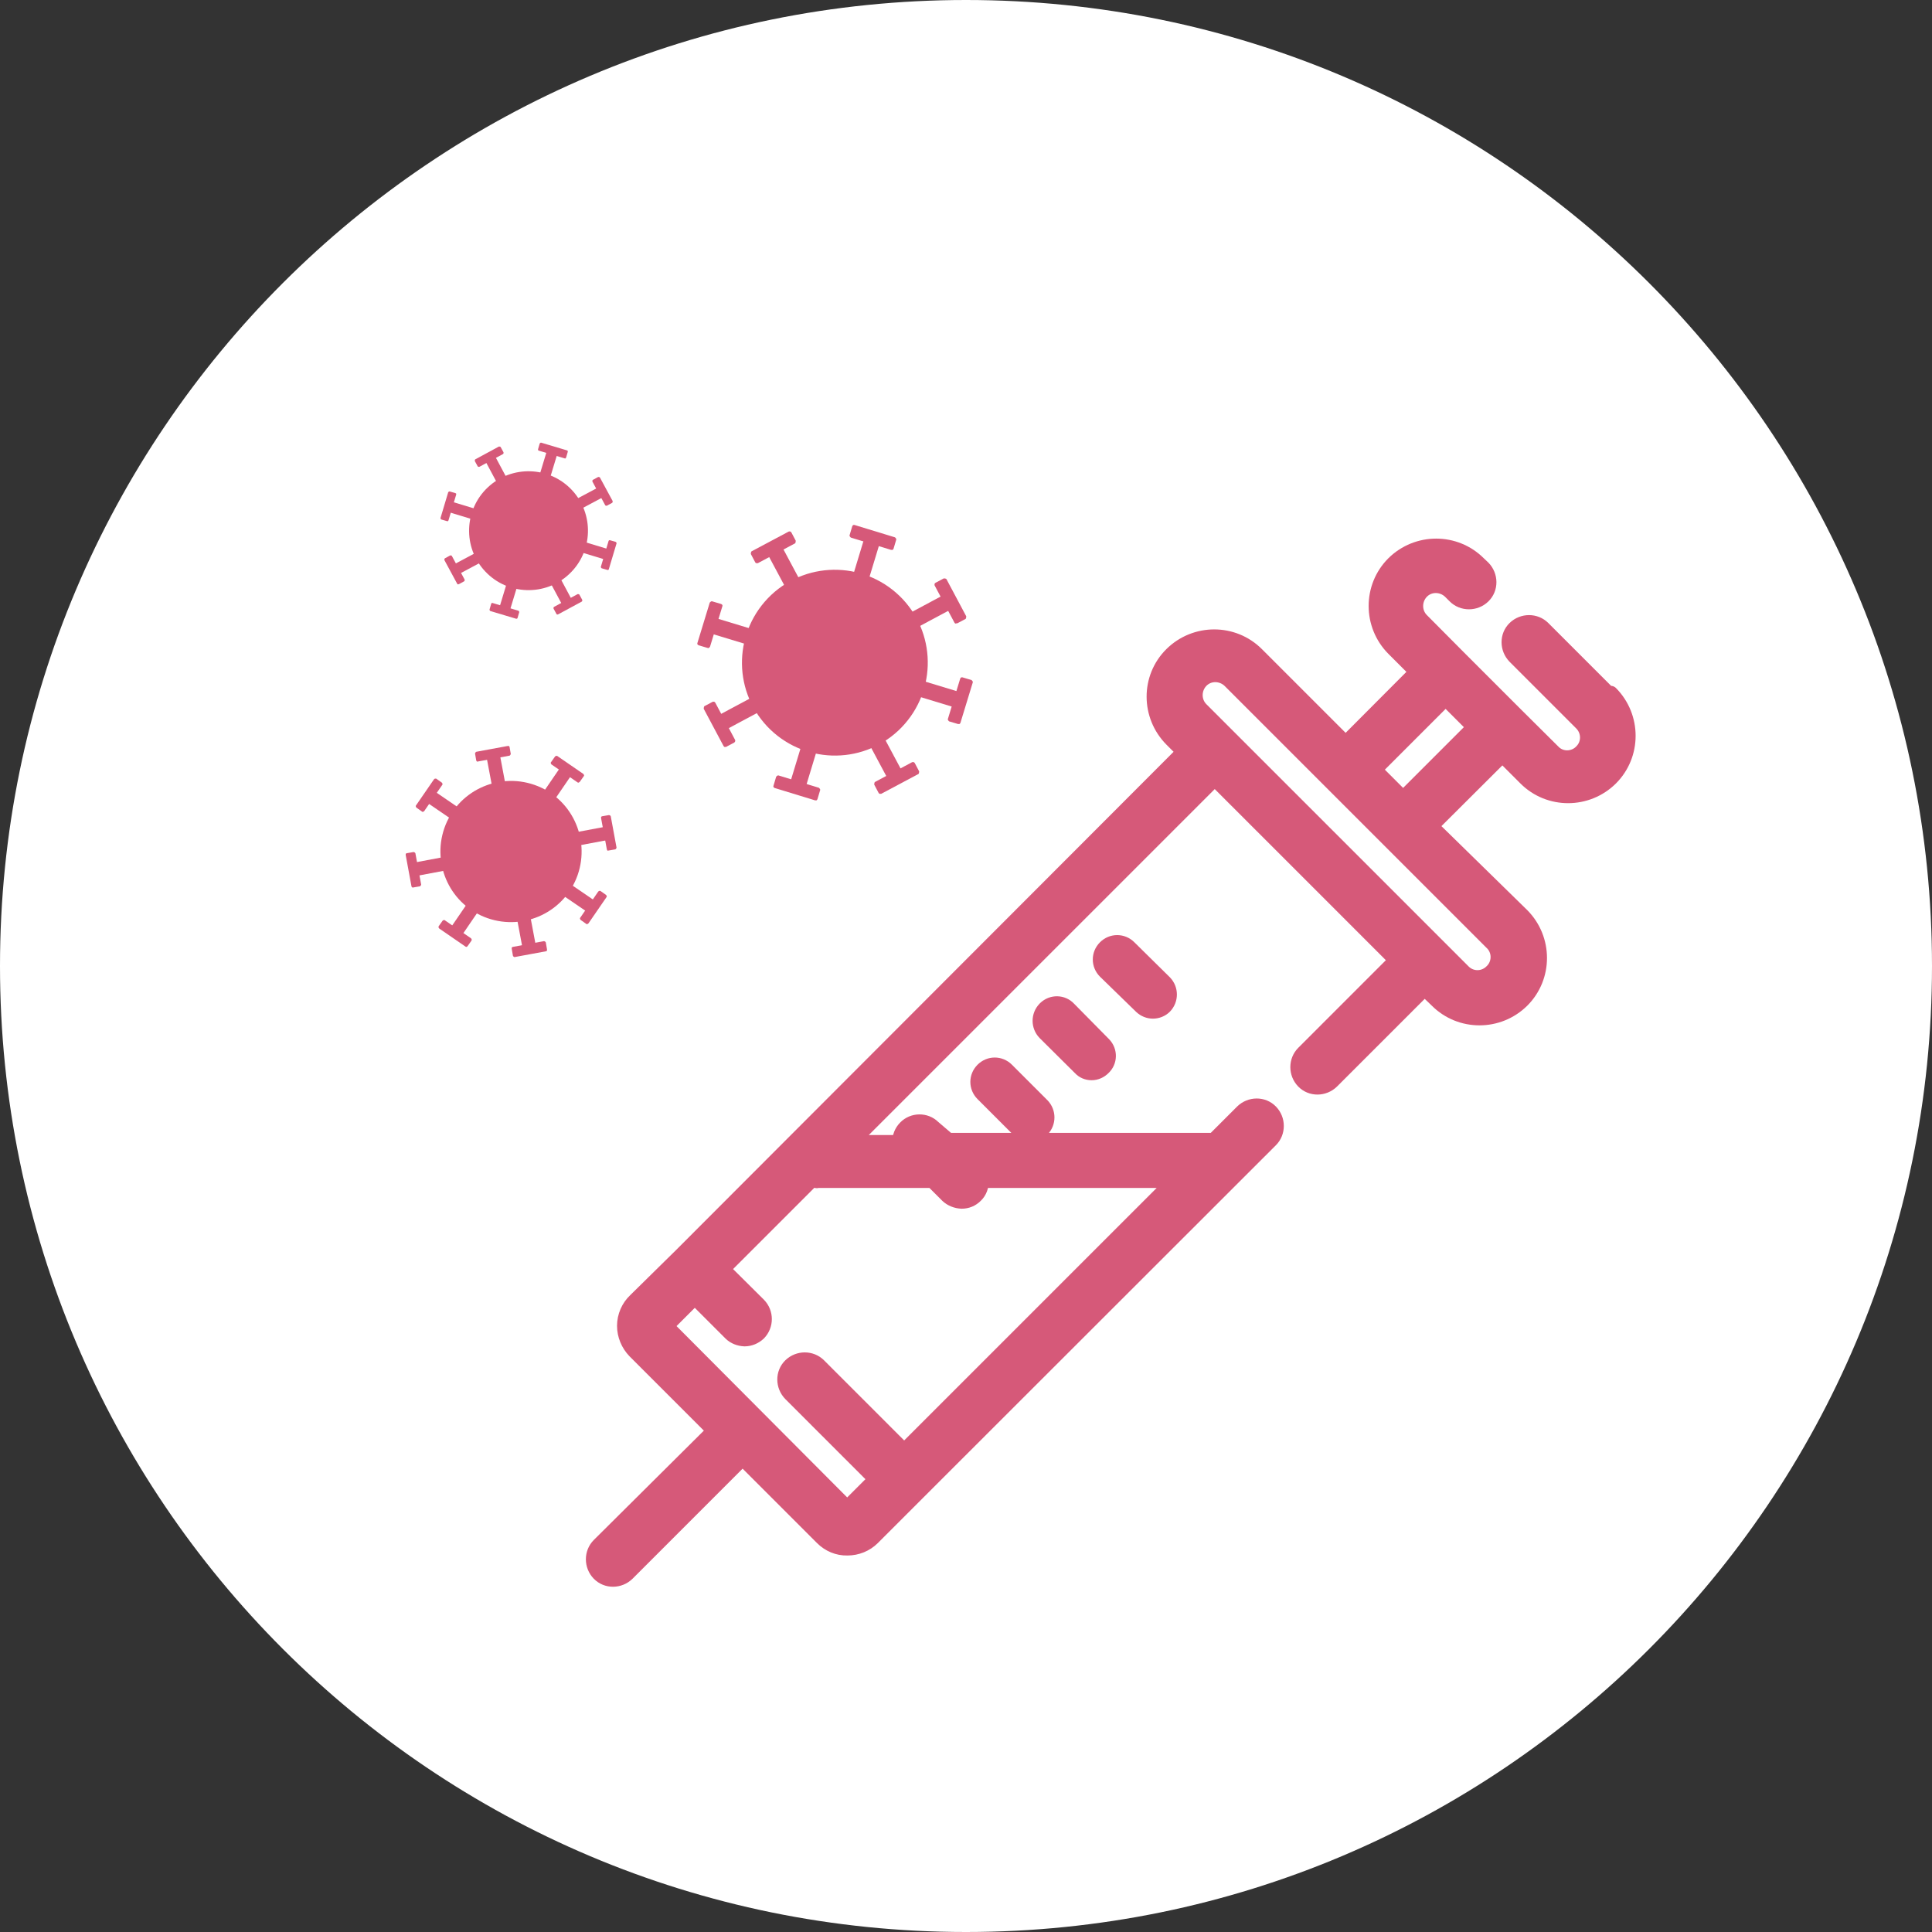 <svg width="80" height="80" viewBox="0 0 80 80" fill="none" xmlns="http://www.w3.org/2000/svg">
<rect x="0" y="0" width="80" height="80" fill="#333333" stroke="none"/>
<path d="M40 80C62.091 80 80 62.091 80 40C80 17.909 62.091 0 40 0C17.909 0 0 17.909 0 40C0 62.091 17.909 80 40 80Z" fill="white"/>
<path d="M66.65 28.76L63.9 26.01C63.58 25.69 63.05 25.69 62.72 26.01C62.39 26.33 62.4 26.86 62.72 27.19L65.48 29.95C65.8 30.27 65.81 30.79 65.49 31.11C65.49 31.11 65.49 31.11 65.48 31.12C65.33 31.28 65.11 31.37 64.89 31.37C64.67 31.37 64.46 31.28 64.31 31.12L62.76 29.58L60.41 27.23L58.87 25.68C58.55 25.36 58.55 24.83 58.87 24.5C59.19 24.17 59.72 24.18 60.05 24.5L60.24 24.69C60.56 25.01 61.09 25.01 61.42 24.69C61.75 24.37 61.74 23.84 61.42 23.51L61.23 23.33C60.26 22.36 58.68 22.36 57.7 23.33C56.73 24.3 56.73 25.88 57.7 26.86L58.66 27.82L55.72 30.77L52.04 27.09C51.07 26.12 49.49 26.12 48.51 27.09C47.53 28.06 47.54 29.64 48.51 30.62L49.02 31.13L28.2 51.98L26.31 53.84C26.02 54.11 25.85 54.5 25.85 54.9C25.85 55.29 26.01 55.67 26.28 55.95L29.57 59.24L24.8 63.98C24.48 64.3 24.48 64.83 24.8 65.16C25.12 65.49 25.65 65.48 25.98 65.16L30.75 60.39L34.04 63.68C34.32 63.96 34.69 64.12 35.09 64.11C35.48 64.11 35.86 63.96 36.14 63.68L38 61.82L52.62 47.21C52.94 46.89 52.94 46.36 52.62 46.03C52.3 45.7 51.77 45.71 51.44 46.03L50.26 47.21H39.27L38.65 46.68C38.33 46.36 37.8 46.37 37.49 46.69C37.33 46.85 37.24 47.07 37.25 47.3H35.25L50.3 32.25L57.81 39.76L53.97 43.6C53.65 43.92 53.65 44.45 53.97 44.78C54.29 45.11 54.82 45.1 55.15 44.78L58.99 40.94L59.5 41.43C60.47 42.4 62.05 42.4 63.03 41.43C64 40.46 64 38.88 63.03 37.9L59.26 34.21L62.21 31.27L63.17 32.23C64.14 33.2 65.72 33.2 66.7 32.23C67.67 31.26 67.67 29.68 66.7 28.7L66.65 28.75V28.76ZM33.81 48.89H38.61L39.23 49.51C39.39 49.66 39.6 49.74 39.82 49.75C40.04 49.75 40.24 49.67 40.4 49.51C40.57 49.35 40.65 49.12 40.64 48.89H48.62L37.44 60.07L33.91 56.54C33.59 56.22 33.06 56.22 32.73 56.54C32.4 56.86 32.41 57.39 32.73 57.72L36.26 61.25L35.08 62.43L27.59 54.91L28.77 53.73L30.25 55.21C30.4 55.36 30.61 55.44 30.83 55.45C31.05 55.45 31.26 55.36 31.42 55.21C31.74 54.88 31.74 54.36 31.42 54.03L29.93 52.55L33.62 48.86H33.82V48.9L33.81 48.89ZM61.77 40.22C61.46 40.54 60.95 40.56 60.62 40.25C60.62 40.25 60.6 40.23 60.59 40.22L49.74 29.37C49.42 29.05 49.42 28.52 49.74 28.19C50.06 27.86 50.59 27.87 50.92 28.19L61.76 39.03C62.09 39.33 62.11 39.85 61.81 40.18C61.8 40.19 61.78 40.21 61.77 40.22ZM58.1 33.05L56.92 31.87L59.86 28.93L61.04 30.11L58.1 33.05Z" fill="#D65979" stroke="#D65979" stroke-width="0.6" stroke-linecap="round" stroke-linejoin="round"/>
<path d="M41.69 44.3C41.41 44.02 40.97 44.02 40.69 44.3C40.41 44.58 40.41 45.02 40.69 45.3L42.16 46.77C42.44 47.04 42.88 47.04 43.16 46.77C43.43 46.49 43.43 46.05 43.16 45.77L41.69 44.3Z" fill="#D65979" stroke="#D65979" stroke-width="0.6" stroke-linecap="round" stroke-linejoin="round"/>
<path d="M45.2 44.43C45.39 44.43 45.56 44.35 45.69 44.22C45.97 43.96 45.98 43.52 45.71 43.24L45.69 43.22L44.26 41.77C44 41.49 43.56 41.48 43.28 41.75L43.26 41.77C42.99 42.05 42.99 42.49 43.26 42.77L44.73 44.23C44.85 44.36 45.02 44.43 45.2 44.43Z" fill="#D65979" stroke="#D65979" stroke-width="0.6" stroke-linecap="round" stroke-linejoin="round"/>
<path d="M47.74 41.88C47.92 41.88 48.1 41.81 48.23 41.68C48.5 41.4 48.5 40.96 48.23 40.68L46.76 39.23C46.48 38.95 46.04 38.95 45.76 39.23C45.48 39.51 45.48 39.95 45.76 40.23L47.26 41.69C47.39 41.81 47.56 41.88 47.74 41.88Z" fill="#D65979" stroke="#D65979" stroke-width="0.6" stroke-linecap="round" stroke-linejoin="round"/>
<path d="M37.38 24.81C38.83 26.36 38.75 28.79 37.2 30.25C35.65 31.7 33.22 31.62 31.76 30.07C30.31 28.52 30.39 26.09 31.94 24.63C33.49 23.18 35.92 23.26 37.38 24.81Z" fill="#D65979"/>
<path d="M35.883 21.978L32.625 32.715L33.266 32.909L36.524 22.173L35.883 21.978Z" fill="#D65979"/>
<path d="M37.032 22.31L35.367 21.805L35.254 22.178L36.919 22.683L37.032 22.31Z" fill="#D65979"/>
<path d="M36.92 22.77H36.9L35.23 22.26C35.23 22.26 35.16 22.2 35.18 22.16L35.29 21.79C35.29 21.79 35.31 21.75 35.33 21.74C35.35 21.74 35.37 21.73 35.39 21.74L37.06 22.25C37.06 22.25 37.13 22.31 37.11 22.35L37 22.72C37 22.72 36.98 22.76 36.96 22.77C36.95 22.77 36.94 22.77 36.92 22.77ZM35.35 22.13L36.86 22.59L36.93 22.37L35.42 21.91L35.35 22.13Z" fill="#D65979"/>
<path d="M33.888 32.682L32.223 32.177L32.11 32.55L33.775 33.055L33.888 32.682Z" fill="#D65979"/>
<path d="M33.77 33.141H33.75L32.08 32.63C32.08 32.63 32.04 32.611 32.03 32.59C32.02 32.571 32.02 32.55 32.03 32.531L32.14 32.16C32.14 32.16 32.2 32.09 32.24 32.111L33.91 32.62C33.91 32.62 33.98 32.681 33.96 32.721L33.85 33.09C33.85 33.09 33.83 33.13 33.81 33.141C33.8 33.141 33.79 33.141 33.77 33.141ZM32.21 32.501L33.72 32.961L33.79 32.74L32.28 32.281L32.21 32.501Z" fill="#D65979"/>
<path d="M32.219 22.334L31.628 22.65L36.918 32.545L37.509 32.229L32.219 22.334Z" fill="#D65979"/>
<path d="M32.698 22.077L31.164 22.897L31.348 23.241L32.882 22.421L32.698 22.077Z" fill="#D65979"/>
<path d="M31.34 23.32H31.32C31.3 23.32 31.28 23.3 31.27 23.28L31.09 22.94C31.09 22.94 31.09 22.85 31.12 22.83L32.66 22.01C32.66 22.01 32.7 22 32.72 22.01C32.74 22.01 32.76 22.03 32.77 22.05L32.95 22.39C32.95 22.39 32.95 22.48 32.92 22.5L31.38 23.32C31.38 23.32 31.36 23.32 31.34 23.32ZM31.27 22.93L31.38 23.13L32.77 22.38L32.66 22.18L31.27 22.93Z" fill="#D65979"/>
<path d="M37.798 31.624L36.264 32.444L36.448 32.788L37.982 31.968L37.798 31.624Z" fill="#D65979"/>
<path d="M36.45 32.87H36.43C36.41 32.87 36.39 32.85 36.38 32.83L36.2 32.49C36.2 32.49 36.2 32.4 36.23 32.38L37.77 31.56C37.77 31.56 37.81 31.55 37.83 31.56C37.85 31.56 37.87 31.58 37.88 31.6L38.06 31.94C38.06 31.94 38.06 32.03 38.03 32.05L36.49 32.87C36.49 32.87 36.47 32.87 36.45 32.87ZM36.37 32.49L36.48 32.69L37.87 31.94L37.76 31.74L36.37 32.49Z" fill="#D65979"/>
<path d="M29.297 25.49L29.102 26.131L39.839 29.387L40.034 28.746L29.297 25.49Z" fill="#D65979"/>
<path d="M29.445 24.965L28.94 26.63L29.313 26.743L29.818 25.078L29.445 24.965Z" fill="#D65979"/>
<path d="M29.32 26.83H29.3L28.93 26.72C28.93 26.72 28.89 26.7 28.88 26.68C28.87 26.66 28.87 26.64 28.88 26.62L29.39 24.95C29.39 24.95 29.45 24.88 29.49 24.9L29.86 25.01C29.86 25.01 29.9 25.03 29.91 25.05C29.92 25.07 29.92 25.09 29.91 25.11L29.4 26.78C29.4 26.78 29.36 26.84 29.32 26.84V26.83ZM29.05 26.59L29.27 26.66L29.73 25.15L29.51 25.08L29.05 26.59Z" fill="#D65979"/>
<path d="M39.806 28.122L39.301 29.787L39.675 29.9L40.18 28.235L39.806 28.122Z" fill="#D65979"/>
<path d="M39.69 29.98H39.67L39.3 29.87C39.3 29.87 39.23 29.81 39.25 29.77L39.76 28.1C39.76 28.1 39.78 28.06 39.8 28.05C39.82 28.05 39.84 28.04 39.86 28.05L40.23 28.16C40.23 28.16 40.3 28.22 40.28 28.26L39.77 29.93C39.77 29.93 39.75 29.97 39.73 29.98C39.72 29.98 39.71 29.98 39.69 29.98ZM39.41 29.73L39.63 29.8L40.09 28.29L39.87 28.22L39.41 29.73Z" fill="#D65979"/>
<path d="M39.357 24.485L29.461 29.773L29.777 30.364L39.672 25.076L39.357 24.485Z" fill="#D65979"/>
<path d="M29.223 29.307L30.043 30.842L30.387 30.658L29.567 29.123L29.223 29.307Z" fill="#D65979"/>
<path d="M30.03 30.93H30.01C29.99 30.93 29.97 30.91 29.96 30.89L29.14 29.35C29.14 29.35 29.14 29.26 29.17 29.24L29.51 29.06C29.51 29.06 29.55 29.05 29.57 29.06C29.59 29.06 29.61 29.08 29.62 29.1L30.44 30.64C30.44 30.64 30.45 30.68 30.44 30.7C30.43 30.72 30.42 30.74 30.4 30.75L30.06 30.93C30.06 30.93 30.04 30.93 30.02 30.93H30.03ZM29.32 29.35L30.07 30.74L30.27 30.63L29.52 29.24L29.32 29.35Z" fill="#D65979"/>
<path d="M38.758 24.211L39.579 25.746L39.923 25.562L39.102 24.027L38.758 24.211Z" fill="#D65979"/>
<path d="M39.59 25.82H39.57C39.55 25.82 39.53 25.8 39.52 25.78L38.7 24.24C38.7 24.24 38.69 24.2 38.7 24.18C38.7 24.16 38.72 24.14 38.74 24.13L39.08 23.95C39.08 23.95 39.17 23.95 39.19 23.98L40.01 25.52C40.01 25.52 40.01 25.61 39.98 25.63L39.64 25.81C39.64 25.81 39.62 25.81 39.6 25.81L39.59 25.82ZM38.87 24.24L39.62 25.63L39.82 25.52L39.07 24.13L38.87 24.24Z" fill="#D65979"/>
<path d="M22.13 32.5C23.65 33.03 24.45 34.7 23.92 36.23C23.39 37.75 21.72 38.55 20.19 38.02C18.67 37.49 17.87 35.82 18.4 34.29C18.93 32.77 20.6 31.97 22.13 32.5Z" fill="#D65979"/>
<path d="M20.651 31.001L20.101 31.105L21.68 39.487L22.23 39.383L20.651 31.001Z" fill="#D65979"/>
<path d="M21.019 30.95L19.722 31.194L19.775 31.479L21.073 31.235L21.019 30.95Z" fill="#D65979"/>
<path d="M19.78 31.54C19.78 31.54 19.76 31.54 19.75 31.53C19.74 31.53 19.73 31.51 19.72 31.49L19.67 31.2C19.67 31.2 19.69 31.14 19.72 31.13L21.02 30.89C21.02 30.89 21.05 30.89 21.07 30.89C21.08 30.89 21.09 30.91 21.1 30.93L21.15 31.22C21.15 31.22 21.13 31.28 21.1 31.29L19.8 31.53C19.8 31.53 19.8 31.53 19.79 31.53L19.78 31.54ZM19.8 31.24L19.83 31.41L21.01 31.19L20.98 31.02L19.8 31.24Z" fill="#D65979"/>
<path d="M22.552 39.027L21.255 39.272L21.309 39.556L22.606 39.312L22.552 39.027Z" fill="#D65979"/>
<path d="M21.3 39.63C21.3 39.63 21.25 39.61 21.24 39.58L21.19 39.29C21.19 39.29 21.19 39.26 21.19 39.24C21.19 39.23 21.21 39.22 21.23 39.21L22.53 38.97C22.53 38.97 22.59 38.99 22.6 39.02L22.65 39.31C22.65 39.31 22.65 39.34 22.65 39.36C22.65 39.37 22.63 39.38 22.61 39.39L21.31 39.63C21.31 39.63 21.31 39.63 21.3 39.63ZM21.32 39.33L21.35 39.5L22.53 39.28L22.5 39.11L21.32 39.33Z" fill="#D65979"/>
<path d="M17.802 32.635L17.486 33.098L24.53 37.91L24.846 37.447L17.802 32.635Z" fill="#D65979"/>
<path d="M18.012 32.309L17.268 33.399L17.508 33.562L18.252 32.472L18.012 32.309Z" fill="#D65979"/>
<path d="M17.51 33.62C17.51 33.62 17.49 33.62 17.48 33.61L17.24 33.44C17.24 33.44 17.2 33.38 17.22 33.36L17.97 32.27C17.97 32.27 17.99 32.25 18.01 32.24C18.03 32.24 18.04 32.24 18.06 32.24L18.3 32.41C18.3 32.41 18.34 32.47 18.32 32.49L17.57 33.58C17.57 33.58 17.55 33.6 17.53 33.61C17.53 33.61 17.53 33.61 17.52 33.61L17.51 33.62ZM17.36 33.38L17.5 33.48L18.18 32.49L18.04 32.39L17.36 33.38Z" fill="#D65979"/>
<path d="M24.809 36.95L24.065 38.04L24.304 38.204L25.049 37.114L24.809 36.95Z" fill="#D65979"/>
<path d="M24.31 38.27C24.31 38.27 24.29 38.27 24.28 38.26L24.04 38.09C24.04 38.09 24 38.03 24.02 38.01L24.77 36.92C24.77 36.92 24.79 36.9 24.81 36.89C24.83 36.89 24.84 36.89 24.86 36.89L25.1 37.06C25.1 37.06 25.14 37.12 25.12 37.14L24.37 38.23C24.37 38.23 24.35 38.25 24.33 38.26C24.33 38.26 24.33 38.26 24.32 38.26L24.31 38.27ZM24.15 38.02L24.29 38.12L24.97 37.13L24.83 37.03L24.15 38.02Z" fill="#D65979"/>
<path d="M25.31 34.187L16.926 35.76L17.03 36.311L25.413 34.737L25.31 34.187Z" fill="#D65979"/>
<path d="M16.864 35.395L17.108 36.692L17.393 36.638L17.149 35.341L16.864 35.395Z" fill="#D65979"/>
<path d="M17.1 36.76C17.1 36.76 17.05 36.74 17.04 36.71L16.8 35.41C16.8 35.41 16.8 35.38 16.8 35.36C16.8 35.35 16.82 35.34 16.84 35.33L17.13 35.28C17.13 35.28 17.19 35.3 17.2 35.33L17.44 36.63C17.44 36.63 17.42 36.69 17.39 36.7L17.1 36.75C17.1 36.75 17.1 36.75 17.09 36.75L17.1 36.76ZM16.92 35.44L17.14 36.62L17.31 36.59L17.09 35.41L16.92 35.44Z" fill="#D65979"/>
<path d="M24.953 33.876L25.198 35.173L25.483 35.119L25.238 33.822L24.953 33.876Z" fill="#D65979"/>
<path d="M25.19 35.23C25.19 35.23 25.17 35.23 25.16 35.22C25.15 35.22 25.14 35.2 25.13 35.18L24.89 33.88C24.89 33.88 24.89 33.85 24.89 33.83C24.89 33.82 24.91 33.81 24.93 33.8L25.22 33.75C25.22 33.75 25.29 33.77 25.29 33.8L25.53 35.1C25.53 35.1 25.51 35.16 25.48 35.17L25.19 35.22C25.19 35.22 25.19 35.22 25.18 35.22L25.19 35.23ZM25.01 33.92L25.23 35.1L25.4 35.07L25.18 33.89L25.01 33.92Z" fill="#D65979"/>
<path d="M23.336 31.578L18.521 38.62L18.984 38.936L23.798 31.895L23.336 31.578Z" fill="#D65979"/>
<path d="M18.213 38.405L19.303 39.149L19.466 38.91L18.376 38.166L18.213 38.405Z" fill="#D65979"/>
<path d="M19.31 39.21C19.31 39.21 19.29 39.21 19.28 39.2L18.19 38.45C18.19 38.45 18.17 38.43 18.16 38.41C18.16 38.39 18.16 38.38 18.16 38.36L18.33 38.12C18.33 38.12 18.39 38.08 18.41 38.1L19.5 38.85C19.5 38.85 19.52 38.87 19.53 38.89C19.53 38.91 19.53 38.92 19.53 38.94L19.36 39.18C19.36 39.18 19.33 39.21 19.31 39.21ZM18.3 38.39L19.29 39.07L19.39 38.93L18.4 38.25L18.3 38.39Z" fill="#D65979"/>
<path d="M22.848 31.608L23.938 32.352L24.101 32.113L23.011 31.369L22.848 31.608Z" fill="#D65979"/>
<path d="M23.95 32.41C23.95 32.41 23.93 32.41 23.92 32.4L22.83 31.65C22.83 31.65 22.79 31.59 22.81 31.57L22.98 31.33C22.98 31.33 23 31.31 23.02 31.3C23.04 31.3 23.05 31.3 23.07 31.3L24.16 32.05C24.16 32.05 24.2 32.11 24.18 32.13L24.01 32.37C24.01 32.37 23.99 32.39 23.97 32.4C23.97 32.4 23.97 32.4 23.96 32.4L23.95 32.41ZM22.94 31.59L23.93 32.27L24.03 32.13L23.04 31.45L22.94 31.59Z" fill="#D65979"/>
<path d="M23.68 20.29C24.61 21.28 24.56 22.84 23.57 23.77C22.58 24.7 21.02 24.65 20.09 23.66C19.16 22.67 19.21 21.11 20.2 20.18C21.19 19.25 22.75 19.3 23.68 20.29Z" fill="#D65979"/>
<path d="M22.706 18.469L20.623 25.34L21.054 25.471L23.137 18.599L22.706 18.469Z" fill="#D65979"/>
<path d="M23.451 18.683L22.389 18.361L22.316 18.601L23.378 18.923L23.451 18.683Z" fill="#D65979"/>
<path d="M23.39 18.98H23.38L22.31 18.66C22.31 18.66 22.29 18.65 22.28 18.64C22.28 18.63 22.28 18.61 22.28 18.6L22.35 18.36C22.35 18.36 22.39 18.32 22.41 18.33L23.48 18.65C23.48 18.65 23.5 18.66 23.51 18.67C23.51 18.68 23.51 18.7 23.51 18.71L23.44 18.95C23.44 18.95 23.41 18.99 23.39 18.99V18.98ZM22.39 18.57L23.36 18.86L23.4 18.72L22.43 18.43L22.39 18.57Z" fill="#D65979"/>
<path d="M21.443 25.315L20.381 24.993L20.308 25.232L21.371 25.554L21.443 25.315Z" fill="#D65979"/>
<path d="M21.38 25.62H21.37L20.3 25.3C20.3 25.3 20.26 25.26 20.27 25.24L20.34 25C20.34 25 20.35 24.98 20.36 24.97C20.37 24.96 20.39 24.97 20.4 24.97L21.47 25.29C21.47 25.29 21.51 25.33 21.5 25.35L21.43 25.59C21.43 25.59 21.42 25.61 21.41 25.62H21.39H21.38ZM20.37 25.21L21.34 25.5L21.38 25.36L20.41 25.07L20.37 25.21Z" fill="#D65979"/>
<path d="M20.393 18.692L19.997 18.904L23.382 25.236L23.779 25.024L20.393 18.692Z" fill="#D65979"/>
<path d="M20.671 18.542L19.692 19.065L19.81 19.285L20.789 18.762L20.671 18.542Z" fill="#D65979"/>
<path d="M19.82 19.33H19.81C19.8 19.33 19.79 19.32 19.78 19.31L19.66 19.09C19.66 19.09 19.66 19.03 19.68 19.02L20.66 18.49C20.66 18.49 20.72 18.49 20.73 18.51L20.85 18.73C20.85 18.73 20.85 18.76 20.85 18.77C20.85 18.78 20.84 18.79 20.83 18.8L19.85 19.33H19.83H19.82ZM19.77 19.09L19.84 19.22L20.73 18.74L20.66 18.61L19.77 19.09Z" fill="#D65979"/>
<path d="M23.946 24.648L22.967 25.171L23.085 25.392L24.064 24.869L23.946 24.648Z" fill="#D65979"/>
<path d="M23.09 25.45C23.09 25.45 23.05 25.45 23.04 25.42L22.92 25.2C22.92 25.2 22.92 25.17 22.92 25.16C22.92 25.15 22.93 25.14 22.94 25.13L23.92 24.6C23.92 24.6 23.98 24.6 23.99 24.62L24.11 24.84C24.11 24.84 24.11 24.87 24.11 24.88C24.11 24.89 24.1 24.9 24.09 24.91L23.11 25.44H23.09V25.45ZM23.04 25.2L23.11 25.33L24 24.85L23.93 24.72L23.04 25.2Z" fill="#D65979"/>
<path d="M18.521 20.717L18.391 21.148L25.261 23.233L25.392 22.802L18.521 20.717Z" fill="#D65979"/>
<path d="M18.61 20.394L18.288 21.456L18.527 21.529L18.849 20.466L18.61 20.394Z" fill="#D65979"/>
<path d="M18.52 21.58H18.51L18.27 21.51C18.27 21.51 18.23 21.47 18.24 21.45L18.56 20.38C18.56 20.38 18.6 20.34 18.62 20.35L18.86 20.42C18.86 20.42 18.88 20.43 18.89 20.44C18.89 20.45 18.89 20.47 18.89 20.48L18.57 21.55C18.57 21.55 18.56 21.57 18.55 21.58H18.53H18.52ZM18.35 21.43L18.49 21.47L18.78 20.5L18.64 20.46L18.35 21.43Z" fill="#D65979"/>
<path d="M25.24 22.403L24.918 23.465L25.157 23.538L25.48 22.476L25.24 22.403Z" fill="#D65979"/>
<path d="M25.16 23.6H25.15L24.91 23.53C24.91 23.53 24.87 23.49 24.88 23.47L25.2 22.4C25.2 22.4 25.21 22.38 25.22 22.37C25.23 22.37 25.25 22.37 25.26 22.37L25.5 22.44C25.5 22.44 25.54 22.48 25.53 22.5L25.21 23.57C25.21 23.57 25.2 23.59 25.19 23.6H25.17H25.16ZM24.99 23.44L25.13 23.48L25.42 22.51L25.28 22.47L24.99 23.44Z" fill="#D65979"/>
<path d="M24.945 20.09L18.611 23.47L18.823 23.867L25.157 20.486L24.945 20.09Z" fill="#D65979"/>
<path d="M18.447 23.18L18.97 24.159L19.191 24.041L18.667 23.062L18.447 23.18Z" fill="#D65979"/>
<path d="M18.98 24.2C18.98 24.2 18.94 24.2 18.93 24.17L18.4 23.19C18.4 23.19 18.4 23.13 18.42 23.12L18.64 23C18.64 23 18.67 23 18.68 23C18.69 23 18.7 23.01 18.71 23.02L19.24 24C19.24 24 19.24 24.03 19.24 24.04C19.24 24.05 19.23 24.06 19.22 24.07L19 24.19H18.98V24.2ZM18.53 23.19L19.01 24.08L19.14 24.01L18.66 23.12L18.53 23.19Z" fill="#D65979"/>
<path d="M24.558 19.904L25.081 20.883L25.301 20.765L24.778 19.787L24.558 19.904Z" fill="#D65979"/>
<path d="M25.1 20.94H25.09C25.08 20.94 25.07 20.93 25.06 20.92L24.53 19.94C24.53 19.94 24.53 19.91 24.53 19.9C24.53 19.89 24.54 19.88 24.55 19.87L24.77 19.75C24.77 19.75 24.83 19.75 24.84 19.77L25.37 20.75C25.37 20.75 25.37 20.81 25.35 20.82L25.13 20.94H25.11H25.1ZM24.64 19.92L25.12 20.81L25.25 20.74L24.77 19.85L24.64 19.92Z" fill="#D65979"/>
</svg>
